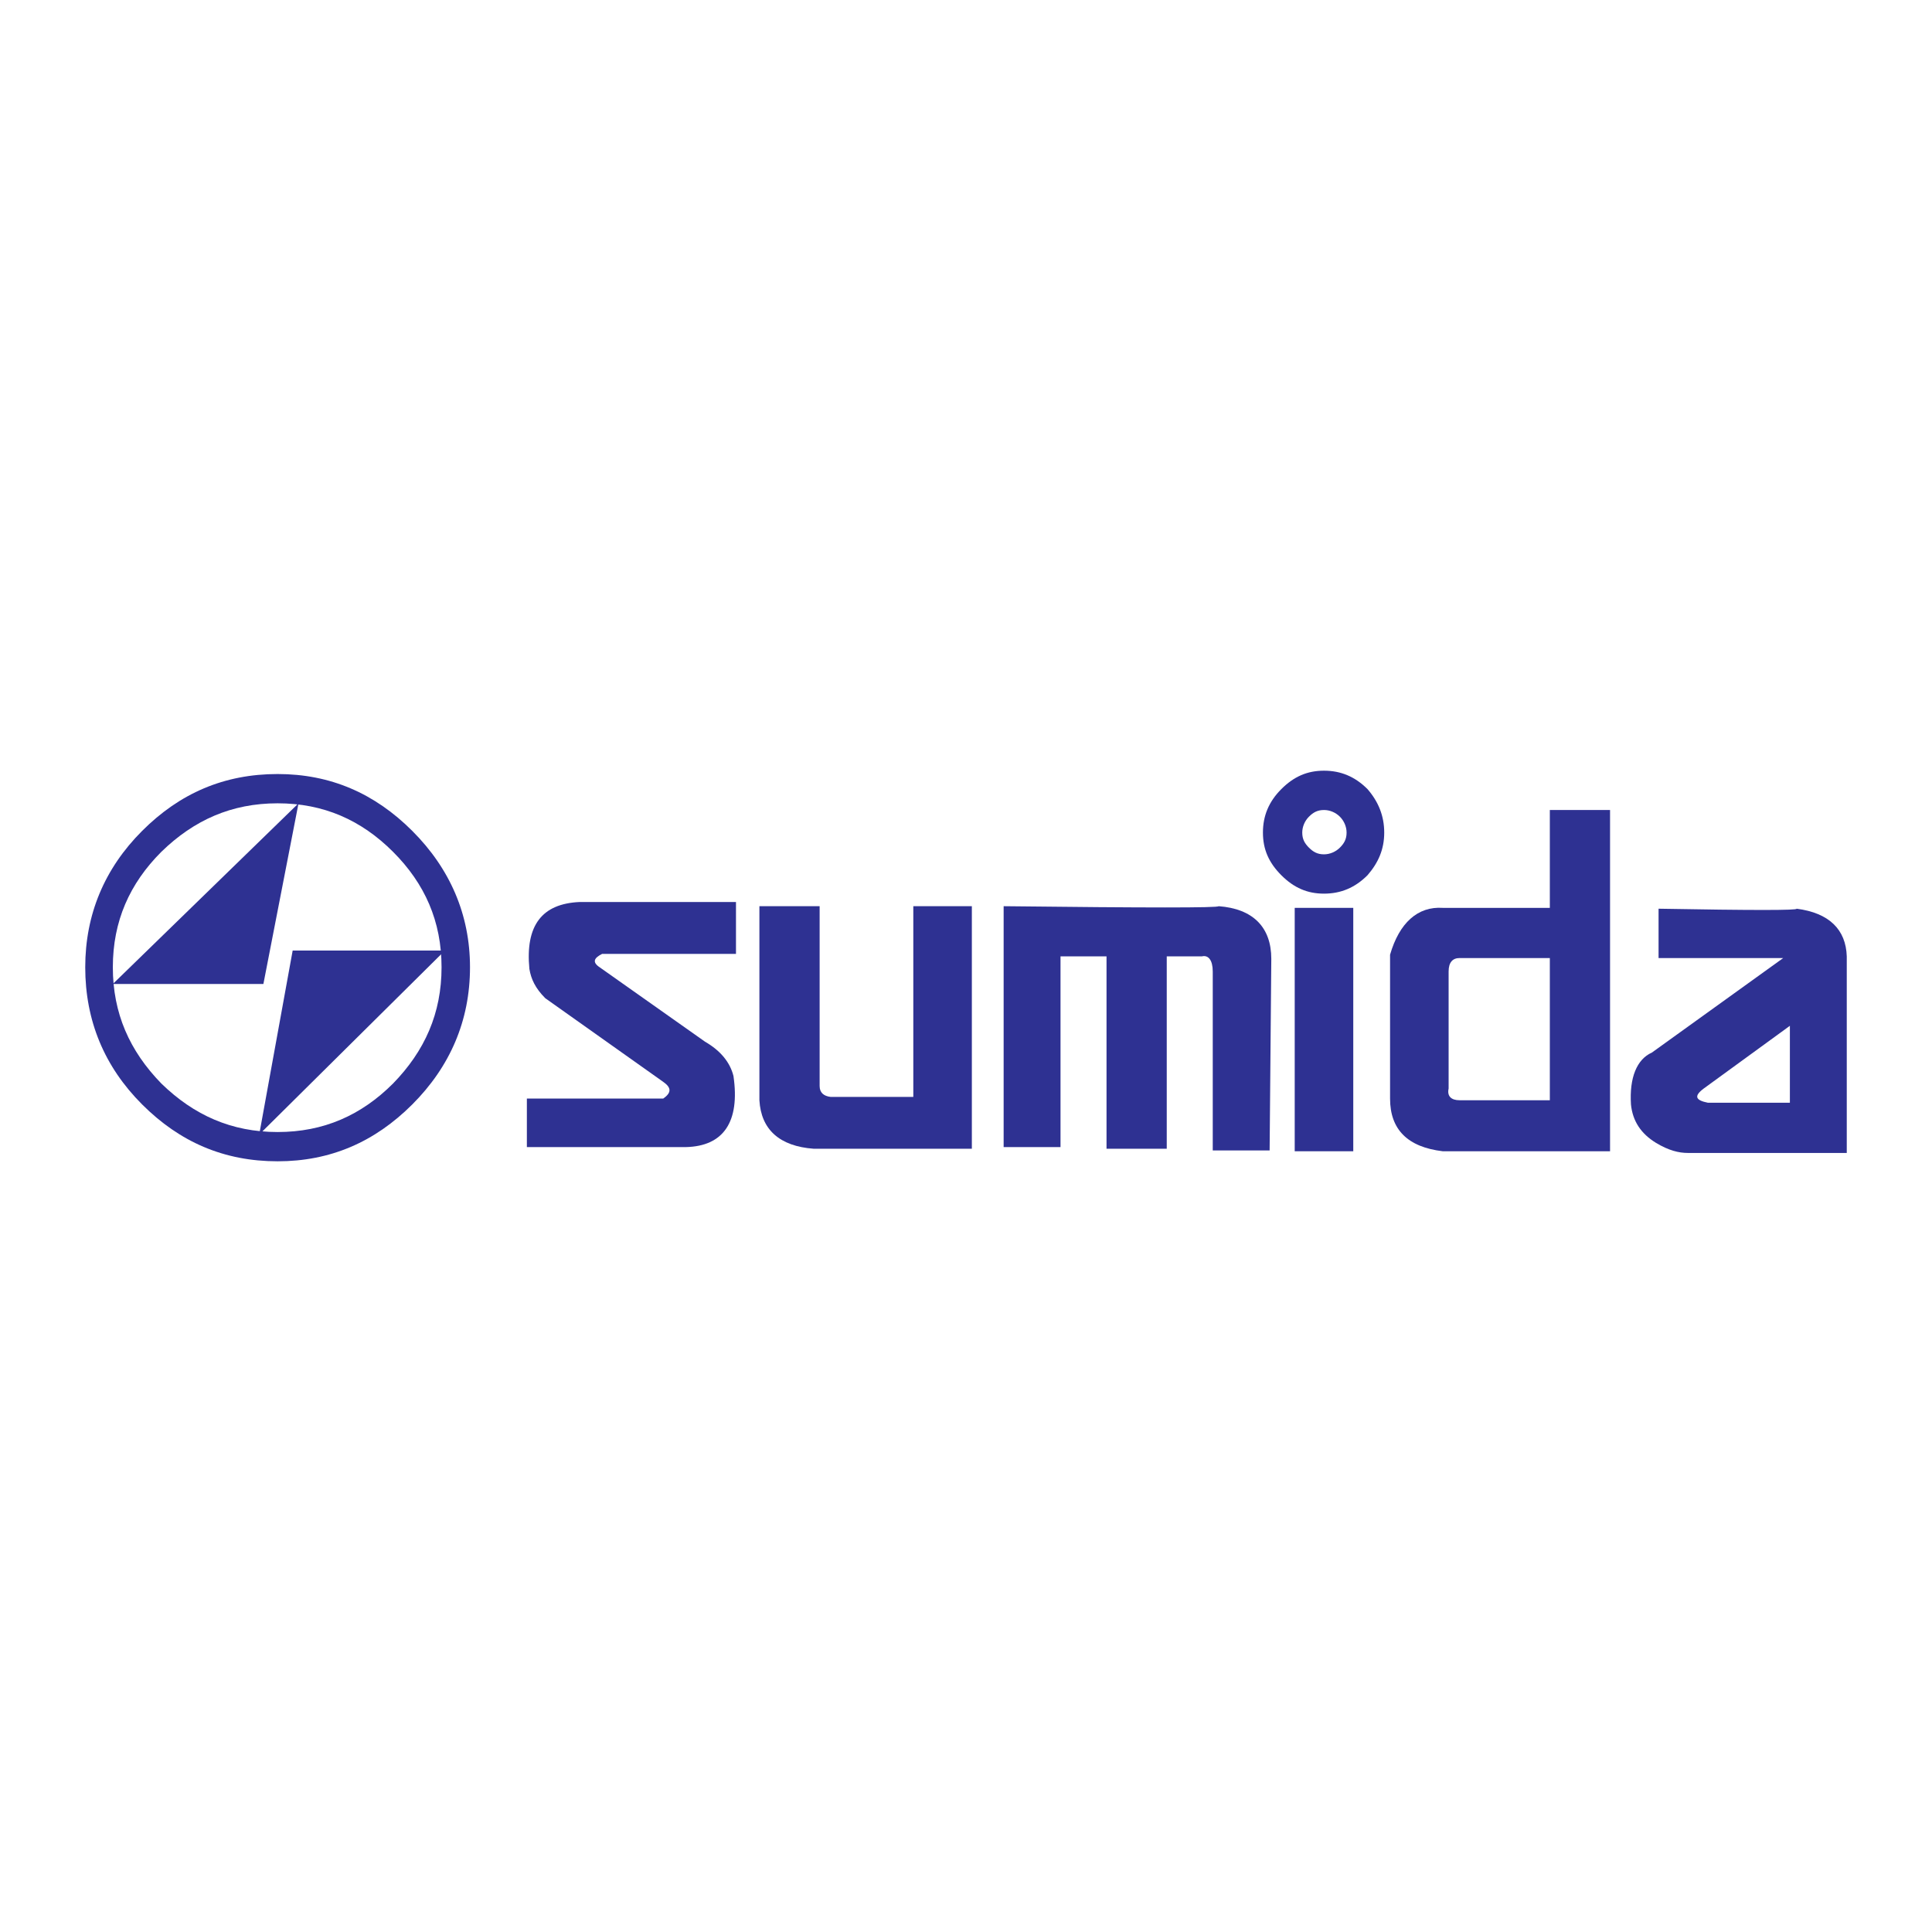 <?xml version="1.0" encoding="utf-8"?>
<!-- Generator: Adobe Illustrator 13.0.0, SVG Export Plug-In . SVG Version: 6.00 Build 14948)  -->
<!DOCTYPE svg PUBLIC "-//W3C//DTD SVG 1.0//EN" "http://www.w3.org/TR/2001/REC-SVG-20010904/DTD/svg10.dtd">
<svg version="1.0" id="Layer_1" xmlns="http://www.w3.org/2000/svg" xmlns:xlink="http://www.w3.org/1999/xlink" x="0px" y="0px"
	 width="192.756px" height="192.756px" viewBox="0 0 192.756 192.756" enable-background="new 0 0 192.756 192.756"
	 xml:space="preserve">
<g>
	<polygon fill-rule="evenodd" clip-rule="evenodd" fill="#FFFFFF" points="0,0 192.756,0 192.756,192.756 0,192.756 0,0 	"/>
	<path fill-rule="evenodd" clip-rule="evenodd" fill="#2E3192" d="M91.121,90.411v19.026h-8.262
		c-0.667-0.082-1.084-0.416-1.084-1.084V90.411h-6.009v19.36c0.167,2.922,2.002,4.59,5.424,4.84h15.772v-24.2H91.121L91.121,90.411z
		"/>
	<path fill-rule="evenodd" clip-rule="evenodd" fill="#2E3192" d="M73.429,89.994H57.824c-3.755,0.167-5.424,2.336-5.007,6.676
		c0.167,1.002,0.584,1.92,1.585,2.922l11.767,8.344c0.834,0.584,0.834,1.086,0,1.67H52.566v4.84h15.855
		c3.755-0.084,5.424-2.504,4.757-7.094c-0.334-1.336-1.252-2.504-2.837-3.422l-10.515-7.426c-0.75-0.501-0.584-0.918,0.25-1.335
		h13.353V89.994L73.429,89.994z"/>
	<path fill-rule="evenodd" clip-rule="evenodd" fill="#2E3192" d="M119.911,95.418c0.668-0.167,1.085,0.417,1.085,1.502v17.859
		h5.675l0.167-19.111c0-3.171-1.836-5.007-5.258-5.257c0,0.167-7.093,0.167-21.446,0v24.034h5.674V95.418h4.59v19.193h6.009V95.418
		H119.911L119.911,95.418z"/>
	<path fill-rule="evenodd" clip-rule="evenodd" fill="#2E3192" d="M154.627,80.814v9.764h-10.682
		c-2.504-0.167-4.34,1.502-5.258,4.673v14.354c0,3.088,1.753,4.84,5.258,5.256h16.69V80.814H154.627L154.627,80.814z
		 M154.627,109.771h-9.013c-0.835,0-1.252-0.416-1.085-1.168V96.92c0-0.918,0.417-1.335,1.085-1.335h9.013V109.771L154.627,109.771
		L154.627,109.771z"/>
	<path fill-rule="evenodd" clip-rule="evenodd" fill="#2E3192" d="M170.399,110.021c-1.252-0.25-1.419-0.666-0.418-1.418
		l8.596-6.258v7.676H170.399L170.399,110.021z M165.476,90.662v4.924h12.435l-13.103,9.43c-1.502,0.668-2.253,2.502-2.086,5.174
		c0.167,1.668,1.001,2.92,2.504,3.838c1.251,0.752,2.253,1.002,3.171,1.002h15.855V95.418c-0.083-2.671-1.752-4.34-5.007-4.757
		C179.412,90.829,174.822,90.829,165.476,90.662L165.476,90.662L165.476,90.662z"/>
	<polygon fill-rule="evenodd" clip-rule="evenodd" fill="#2E3192" points="135.016,90.578 129.174,90.578 129.174,114.861 
		135.016,114.861 135.016,90.578 	"/>
	<path fill-rule="evenodd" clip-rule="evenodd" fill="#2E3192" d="M133.681,81.482c0.417,0.417,0.668,1.001,0.668,1.585
		c0,0.667-0.251,1.085-0.668,1.502c-0.417,0.417-1.001,0.668-1.586,0.668c-0.667,0-1.084-0.25-1.502-0.668
		c-0.417-0.417-0.667-0.834-0.667-1.502c0-0.584,0.25-1.168,0.667-1.585c0.418-0.417,0.835-0.667,1.502-0.667
		C132.68,80.814,133.264,81.065,133.681,81.482L133.681,81.482z M136.435,78.728c-1.252-1.251-2.671-1.836-4.34-1.836
		s-3.004,0.584-4.256,1.836c-1.252,1.252-1.836,2.67-1.836,4.339s0.584,3.004,1.836,4.256c1.252,1.251,2.587,1.836,4.256,1.836
		s3.088-0.584,4.34-1.836c1.085-1.252,1.669-2.587,1.669-4.256S137.52,79.98,136.435,78.728L136.435,78.728L136.435,78.728z"/>
	<path fill-rule="evenodd" clip-rule="evenodd" fill="#2E3192" d="M14.179,110.189c3.755,3.756,8.178,5.674,13.519,5.674
		c5.257,0,9.68-1.918,13.436-5.674s5.758-8.346,5.758-13.686c0-5.258-2.003-9.848-5.758-13.603
		c-3.755-3.755-8.178-5.675-13.436-5.675c-5.341,0-9.764,1.919-13.519,5.675c-3.755,3.755-5.675,8.345-5.675,13.603
		C8.504,101.844,10.423,106.434,14.179,110.189L14.179,110.189z M11.258,96.503c0-4.59,1.669-8.346,4.84-11.517
		c3.254-3.171,7.01-4.84,11.6-4.84s8.345,1.669,11.516,4.84c3.171,3.171,4.84,6.926,4.84,11.517s-1.669,8.344-4.84,11.6
		c-3.171,3.17-6.926,4.84-11.516,4.84s-8.345-1.67-11.6-4.84C12.927,104.848,11.258,101.094,11.258,96.503L11.258,96.503
		L11.258,96.503z"/>
	<polygon fill-rule="evenodd" clip-rule="evenodd" fill="#2E3192" points="26.279,98.172 11.258,98.172 29.784,80.146 
		26.279,98.172 	"/>
	<polygon fill-rule="evenodd" clip-rule="evenodd" fill="#2E3192" points="25.862,113.193 44.388,94.834 29.2,94.834 
		25.862,113.193 	"/>
</g>
</svg>

